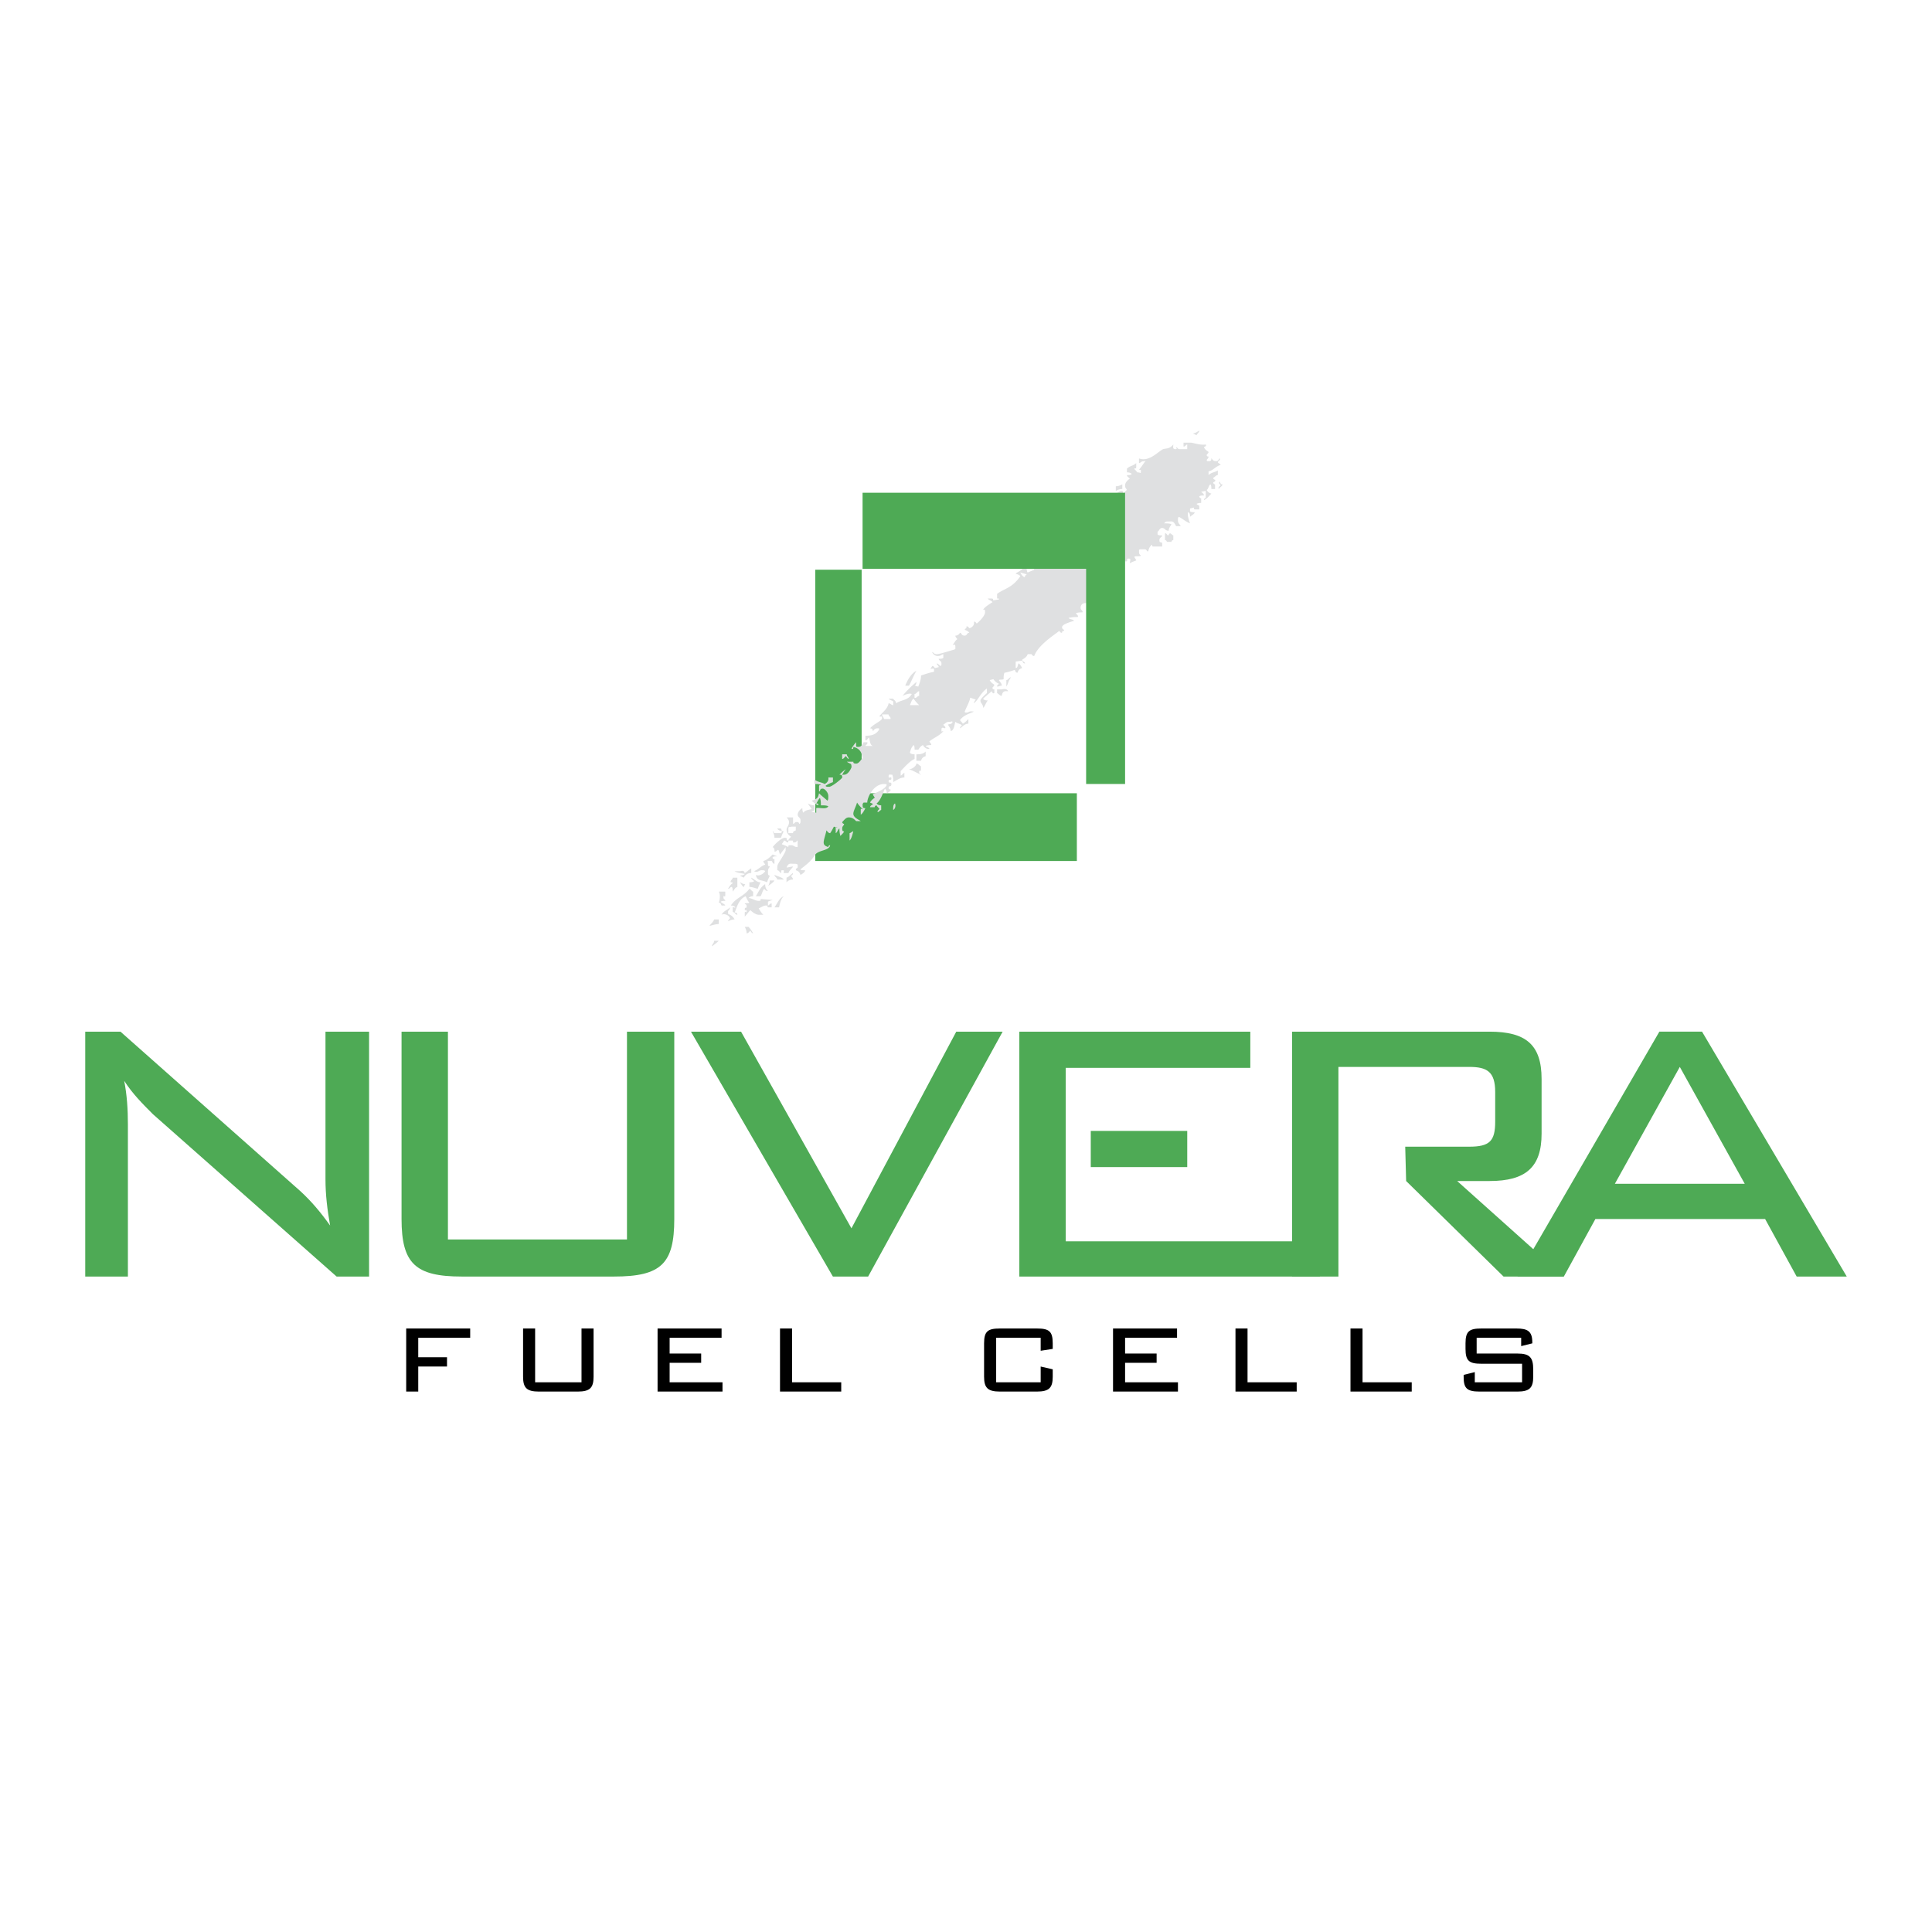 <svg xmlns="http://www.w3.org/2000/svg" width="2500" height="2500" viewBox="0 0 192.756 192.756"><g fill-rule="evenodd" clip-rule="evenodd"><path fill="#fff" d="M0 0h192.756v192.756H0V0z"/><path fill="#4eaa55" d="M81.339 56.84h4.627v22.305h21.472V85.9H81.339V56.84z"/><path d="M119.654 42.958c0 .185-.186.277-.277.462l-.371-.185c.277.001.463-.184.648-.277zM121.689 48.048c.094.186.094.278.277.278 0 .185-.277.278-.369.463-.094-.185.092-.278.186-.371 0-.092-.279-.184-.094-.37zM111.973 48.326v.463c-.277 0-.463.092-.648.185v-.463c.277 0 .462-.093.648-.185zM116.23 53.231c.092-.092.184.093.277.186.092 0 .092-.093.184-.186.094-.092.279.186.371.186v.463c-.092 0-.186.092-.186.185h-.463c0-.093-.092-.185-.184-.185v-.649h.001zM91.427 66.928c-.37.648-.463 1.018-.741 1.48h-.37c.185-.462.556-1.202 1.111-1.48zM100.867 67.576c-.277.37-.277.648-.463.925v-.648c.186.001.278-.277.463-.277zM100.59 68.964c-.279 0-.557-.093-.648.462-.186 0-.277-.185-.463-.277v-.37h.463c.369-.092.554 0 .648.185zM92.352 74.98v.462c-.277.093-.37.185-.463.463h-.462v-.648c.277 0 .648 0 .925-.277zM84.023 75.257h.463c0 .185.185.278.185.463-.092 0-.185-.185-.277-.278-.093 0-.185.278-.37.278v-.463h-.001zM91.427 76.183c.185 0 .277.185.462.277v.278c0 .37-.185 0-.185.277 0 .278.185.185.185.278-.462-.185-.833-.463-1.295-.555.278.093.833-.278.833-.555zM89.298 80.163c.092.277 0 .555-.186.647.001-.277.001-.555.186-.647zM77.544 82.661h.37c.093.185.093.278.278.278-.092.185-.185.37-.278.648h-.647c0-.278-.093-.463-.186-.648.186 0 0 .185.278.185h.555s.093 0 .093-.278c-.092.093-.37 0-.463-.185zM85.133 82.939c-.093.37-.185.74-.37.925v-.74c.093 0 .278-.185.37-.185zM77.082 85.252l.463.186c-.185 0-.37 0-.463.092 0 .092 0 .185.186.185v.463c-.186 0-.186-.185-.278-.278h-.37c-.093.093 0 0 0 .278 0 .277 0 .185.185.277-.093.186-.185.186-.185.556 0 .277 0 .277.185.37-.093.185-.185.37-.278.647-.555-.277-1.018-.092-1.11-.74.37.185.833-.185.925-.37-.092-.093-.092-.093-.37-.093-.277 0-.37.278-.74.093.463-.185.74-.555 1.11-.648 0-.092-.185-.185-.185-.37.369-.092.647-.37.925-.648zM74.305 87.104c.186-.093.463-.371.648-.463v.463c-.277 0-.555.092-.74.462l-.371-.185c.093-.093.278 0 .463-.186-.37-.092-.74-.092-1.018-.277h.555c.371-.092.371 0 .463.186zM79.118 87.104c0 .185-.092.185-.185.277 0 .092.185.185.185.37a.839.839 0 0 0-.647.277v-.462c.277-.092.462-.37.647-.462zM77.267 87.289c.463.185.833.278.925.463h-.648c0-.186-.277-.278-.277-.463zM73.102 87.566h.463v.925c-.277.093-.277.277-.463.463 0-.186 0-.37-.092-.463-.185 0-.185.186-.37.186.092-.186.277-.463.462-.556 0-.093-.092-.093-.185-.093-.092-.184.185-.277.185-.462zM74.953 87.566c.371.185.555.462.925.462-.092.186-.185.37-.277.648-.37-.093-.555-.186-.833-.186v-.463c.093 0 .278 0 .463-.092 0-.091-.278-.184-.278-.369zM76.804 87.844h.463c-.093.185-.371.371-.648.555.092-.092.185-.37.185-.555zM73.842 88.029c.093 0 .186.186.556.186-.093 0-.093.092-.185.277-.092 0-.278-.278-.371-.463zM76.341 88.214c0 .277.093.555.278.647-.185.093-.278-.093-.37-.185-.185.185-.185.462-.371.74h-.462c.278-.461.462-.924.925-1.202z" fill="#dfe0e1"/><path d="M74.768 88.677c.093 0 .278.277.37.277v.463c-.092 0-.277 0-.462.185.37 0 .648.277 1.018.277.277 0 .185-.092.185-.185l1.203.093c-.185.092-.37.092-.462.185v.37c.092 0 .277-.278.37-.185v.37h-.278c-.277 0 0-.185-.277-.185-.278 0-.463.185-.74.278.092.185.277.462.462.647h-.462c-.278 0-.648-.277-.833-.463-.185.186-.37.463-.556.648v-.37c0-.278.186.093.186-.185 0-.277-.186.093-.186-.185s.186 0 .186-.278c0-.277-.186-.185-.186-.277.093-.093.278 0 .463-.093-.185-.185-.277-.462-.37-.647-.647.277-.833.925-1.11 1.666.092-.092.277 0 .277.185-.185 0-.277-.277-.463-.277v-.37c0-.278.093 0 .278-.093-.092-.093-.185-.185-.463-.185.554-.833 1.203-.833 1.85-1.666zM71.714 88.955h.647v.37c0 .278-.185-.093-.185.185s.185.185.185.37c-.093 0-.37 0-.463.093.186.185.37.185.463.37h-.37c-.093-.185-.093-.278-.277-.278.093-.277.185-.74 0-1.11zM78.192 89.417c-.278.277-.37.647-.462 1.11h-.463c.277-.369.463-.924.925-1.11zM72.825 90.528c0 .186-.093.277-.185.37v.278c.185.092.462.185.648.555-.278 0-.463.092-.648.185 0-.093.092-.185.185-.278 0-.277-.556-.555-.833-.37.185-.37.555-.463.833-.74zM71.251 91.731h.463v.463c-.278 0-.556.093-.926.185.093-.185.371-.371.463-.648zM74.305 92.471h.371c.185.186.37.463.462.648-.092 0-.185-.092-.277-.278-.093.093-.185.278-.37.278 0-.278-.093-.462-.186-.648zM71.251 93.859h.463c-.278.278-.463.371-.648.555-.092-.184.185-.277.185-.555zM78.192 83.864c.185 0 .185.093.37.185.093 0 .093 0 .093-.185h.37c.278 0-.093.185.185.185.37 0 .185-.185.37-.185v.648c-.37 0-.37-.185-.648-.185-.277 0-.277 0-.277.185a4.49 4.49 0 0 0-.648-.278c0-.092.185-.185.185-.37zm.741-1.388h.463v.37c-.185.093-.278.093-.278.278h-.462v-.463c-.001-.277.277-.092.277-.185zm9.069-11.198h.647c0 .185.278.278.186.463h-.648c.001-.185-.185-.278-.185-.463zm3.147-1.573c.185.277.37.463.555.648h-.925c.093-.186.185-.556.37-.648zm.555-.741v.462c-.185 0-.277.278-.462.185v-.37c.185.001.277-.277.462-.277zm17.769-10.458c.186 0 .279.277.463.463h-.74c-.001-.185.277-.278.277-.463zm-7.68-1.388l.646.185c-.092.093-.186.093-.186.277-.183.001-.368-.277-.46-.462zm18.508-12.772c.094.186-.092.186-.184.278.092.185.184.277.463.462 0 .093-.094.185-.186.278 0 .092 0 .185.186.185 0 .185-.186.277-.186.37.092.092-.094.092.186.092.277 0 .277-.092.277-.277.092 0 .092.277.463.277.277 0 .277-.277.369-.277.094.185-.092.185-.186.37 0 .093.279.186.279.277-.557.186-.74.556-1.203.648v.37c.277-.277.646-.277.924-.462v.463c-.184 0-.277.185-.461.278 0 .093.092.185.184.185.094.185-.092.185-.184.278 0 .093.092.185.184.185v.463h-.369c0-.185 0-.371-.094-.463-.184.092-.184.463-.369.555.092.185.186.278.463.37-.186.185-.371.463-.74.648 0-.185.184-.185.184-.278v-.647l-.461.092c.092.093.277.185.277.37-.186 0-.371 0-.463.093a.2.2 0 0 0 .186.185v.463c-.094 0-.279 0-.463.093.092.092.092.092.277.185v.37h-.371c-.277 0-.092-.092-.186-.185l-.369.093v.277c.092.093.277.093.463.093 0 .185-.277.278-.463.462 0-.185 0-.37-.186-.462-.092.092 0 .648.186 1.111-.463-.186-.74-.463-1.111-.648-.092.093-.092.093-.092.37 0 .278.186.371.277.556h-.463c-.277-.556-.369-.463-.74-.463-.277 0-.277 0-.463.186.277 0 .555 0 .74.092-.092.185-.277.37-.277.648-.369 0-.369-.278-.648-.278-.277 0-.277.278-.461.37v.278c.092.093.277.093.461.093 0 .185-.277.185-.277.463 0 .277.094.185.277.277v.37h-.832c-.277 0-.092-.093-.186-.185-.092.092-.277.185-.369.648-.186.092-.094-.186-.371-.186h-.463c-.092.093-.092-.092-.092.278 0 .278.186.278.186.371-.279.092-.463 0-.648.092 0 .093.186.278.186.371-.279.092-.463.185-.648.278 0-.186.186-.463-.092-.463-.371 0 0 .277-.279.277-.277 0-.184-.277-.277-.277-.092.277-.092.648-.277 1.11 0 0 0 .093.186.093 0-.093.092-.278.277-.278-.277.37-.463.555-.463.925-.186 0-.277-.092-.277-.185-.186.185-.555.185-.926.277 0 .093.277.185.277.37-.463.093-.832.463-.926.555 0 .093 0 .185.186.185v.37c-.555.186-1.109.556-1.572 1.481v-.37c-.094-.092 0-.092-.277-.092-.279 0-.463.185-.463.462 0 .278.277.278.184.463-.277 0-.463 0-.646.092 0 .093.277.186.184.371-.277 0-.555 0-.924.092.184.185.369.093.555.278-.555.185-1.203.37-1.203.648 0 .277.277.185.186.37-.094 0-.186 0-.186.185-.186 0-.186-.092-.277-.185-.74.555-2.129 1.48-2.5 2.499-.184 0-.184-.092-.277-.185h-.369c-.094.185-.094.278-.557.555 0 .185.277.185.277.371-.184 0-.184-.093-.277-.278l-.646.092v.648c.184 0 .184-.186.277-.463.092 0 .277.277.369.463-.277.092-.369.185-.463.462-.184 0-.184-.092-.277-.278-.277.093-.832.278-1.018.278-.092.185-.092.37-.092.648-.186.092-.371 0-.463.092 0 .093.277.278.277.555-.186 0-.277.093-.463.093 0-.185.092-.185.186-.277-.186-.093-.371-.186-.557-.463l-.369.092c.092.185.186.278.463.463 0 .092-.094.185-.186.278 0 .093 0 .185.186.185v.37c-.186.092-.186-.093-.277-.185-.186.185-.557.462-.834.74 0 .093.186.185.463.185-.186.185-.277.555-.463.741 0-.37-.277-.463-.277-.741 0-.185.648-.74.648-.74v-.462c-.648.462-.834 1.11-1.297 1.48 0-.186.186-.37.186-.37l-.555-.186c-.092.463-.37.926-.555 1.389.092.092-.092.092.185.092.278 0 .185-.185.74-.092-.647.277-1.017.37-1.388.833 0 .093.185.185.278.371.185-.093.37-.278.555-.463v.463c-.37 0-.555.277-.833.462 0-.185.092-.185.185-.277-.093-.185-.463-.185-.648-.371-.092.186-.092.833-.462.926 0-.278-.185-.463-.278-.647.185-.093.37 0 .463-.278-.093-.092-.093 0-.37 0-.278 0-.371.186-.555.278 0 .092.277.185.185.37-.092 0-.37-.185-.37.093 0 .37 0 .185.186.185-.371.462-.926.647-1.389 1.018 0 .093.186.186.186.371-.093 0-.37 0-.556.093 0 .092.278.092.37.277-.277.093-.555-.185-.647-.37-.186.093-.278.185-.463.463h-.37c0-.185 0-.37-.093-.463-.185.185-.277.37-.37.74 0 .093.185.185.463.185v.463c-.463.185-1.018.833-1.388 1.203v.463c.185-.093.277-.278.37-.278v.462c-.37 0-.648.186-1.111.463 0-.277 0-.463-.092-.74-.278 0-.371-.093-.371.185s.278-.092.278.185c0 .278-.278 0-.278.278s.278 0 .278.278c0 .37-.278.092-.278.37 0 .277.093.092.186.185.093.092-.186.277-.37.37 0-.093 0-.278-.186-.463-.277.648-.462 1.203-.833 1.481.092.092.185.185.462.185v.462c-.092 0-.277.278-.37.186 0-.093.093-.186.185-.278 0-.093-.185-.185-.277-.37a.198.198 0 0 0-.185.185h-.463c0-.093.093-.185.277-.278 0-.092-.092-.092-.277-.185.093-.185.277-.37.463-.463 0-.092-.186-.277-.186-.37.371-.185 1.203-.462 1.389-.925-.093-.092 0-.092-.278-.092-1.018 0-1.666 1.295-1.666 1.851h-.371c-.092.185-.092 0-.092.278 0 .277.092.277.277.277-.092.185-.277.555-.462.648v-.465c0-.277.092 0 .185-.092-.185-.185-.37-.37-.556-.648-.092.37-.37.833-.37 1.11 0 .371.463.556.741.741h-.463c-.185-.185-.371-.37-.741-.37-.277 0-.462.278-.647.463 0 .092.092.185.185.185 0 .185-.185.185-.185.462 0 .278.092.278.185.278 0 .093-.185.277-.37.463-.093-.37-.093-.556-.093-.741-.185.093-.185.371-.37.463v-.463c-.092-.277.185-.092.185-.092l-.37-.093c-.093.185-.185.37-.37.648-.185 0-.278-.185-.37-.278-.093.463-.278.926-.278 1.203 0 .278.185.37.463.463 0 0 0-.185.185-.185-.093.555-1.11.462-1.48.925-.463.741-.926 1.018-1.481 1.481 0 .092.185.092.462.092 0 .186-.277.37-.462.463-.093-.277-.185-.37-.463-.463 0-.185.092-.185.185-.277v-.278c-.093-.092-.185-.092-.463-.092-.277 0-.462-.093-.647.37.185 0 .462-.093.647-.093-.092.186-.37.37-.462.648h-.37c-.278 0 .092-.278-.185-.278-.278 0-.093.093-.186.278-.092 0-.185-.278-.37-.278v-.37c0-.277.556-.925.833-1.573v-.37c-.185.277-.37.463-.555.74-.092-.185-.092-.37-.185-.463-.093 0-.186.186-.37.186 0-.186 0-.37-.186-.463.37-.463.926-.925 1.204-.925.37 0 .092.185.277.277.093 0 .185-.277.37-.37-.277-.186-.462-.371-.462-.741 0-.278.555-.648 0-1.203h.647v.648c.278-.093.093-.185.37-.185.278 0 .186.185.278.185.093-.093.093-.093.093-.37 0-.278-.278-.278-.278-.556 0-.277.278-.555.463-.648 0 .093 0 .278.092.463.185-.278.555-.278.833-.37-.092-.185-.278-.37-.37-.555.185.092.37.185.648.185v.37c0 .278-.278.185-.278.278l.463.092v-.463c.278-.092 1.018.185 1.203-.185-.185-.092-.463-.092-.74-.092 0-.278 0-.463-.093-.741-.185.186-.185.278-.37.556.092 0 .278 0 .185.185a2.831 2.831 0 0 1-.648-.463c.648-.185.648-.37.741-.74.277.278.647.555.833.74.093-.092.093-.185.093-.462 0-.371-.37-.741-.555-.741-.37 0-.185.278-.37.278v-.463c0-.277.185-.092.185-.185-.185-.092-.371-.092-.648-.092v-.463c.277.277.74.277 1.018.463 0 0 .462-.186.37-.648h.462v.463a2.804 2.804 0 0 0-.74.371c.093.092.093.092.37.092.278 0 1.296-.833 1.296-.926 0-.277-.093-.277-.278-.277.185-.185.37-.37.648-.555-.093.092-.278.37-.37.555.092.093-.093 0 .185 0 .462 0 .741-.74.741-.74 0-.463-.093-.278-.463-.556h.647c0 .093 0 .186.278.186s.463-.37.648-.556c-.093-.462-.185-.925-.926-1.11 0 .093 0 .278-.185.185.092-.185.277-.462.462-.648v.371c.092.092-.092.092.185.092.37 0 .37-.185.555-.463h.371c.092.186-.186.278-.186.371h.74c-.277-.093-.277-.463-.37-.833-.092 0-.185.278-.37.278v-.463c.74 0 1.111-.185 1.388-.647-.092-.093.093-.093-.185-.093-.37 0-.37.278-.463.278 0-.185-.092-.278-.277-.278.37-.462 1.203-.74 1.203-1.018 0-.277-.093-.092-.278-.185.278-.37.833-.74.925-1.295.186 0 .278.185.463.185v-.371c-.092-.092-.277-.092-.463-.277h.463c0 .093.278.185.278.463.555-.37 1.203-.278 1.573-.926-.185-.092-.555 0-.925.185.37-.462.833-.925 1.388-1.388 0 .186-.093.37-.185.37l.37.093c.092-.277.277-.648.277-1.11.556-.185.833-.278 1.296-.37v-.278s0-.092-.37 0c.093-.092.093-.185.185-.278.093-.093.185.093.278.186l.37-.093c0-.186-.185-.186-.185-.37.092 0 .277.185.37.277.092-.185.092 0 .092-.277 0-.278-.277-.278-.277-.463.185 0 .37 0 .463-.093v-.37c-.278.093-.278.185-.556.185-.277 0-.462-.185-.555-.37.093-.093.093.185.463.185.277 0 1.11-.277 1.758-.463.092-.092.092.093.092-.277 0-.278-.092-.185-.277-.185.185-.185.277-.463.462-.555 0-.093-.185-.185-.185-.37.093 0 .278 0 .463-.278.185 0 .092.278.463.278.278 0 .185-.278.463-.278-.185-.278-.371-.185-.463-.371.185-.092.185-.092.185-.277.185 0 .185.093.278.185.092 0 .556-.185.462-.648.186 0 .186.093.279.185.369-.277.832-.833.832-1.11s0-.278-.186-.278c.092-.185.463-.462.926-.74-.092-.185-.369-.185-.463-.37h.277c.371 0 .186.093.277.185l.557-.092c0-.093 0-.093-.186-.093v-.463c.74-.555 1.48-.555 2.314-1.758-.094-.185-.371-.185-.463-.278.277-.185.555-.277.74-.555h.369c0 .185 0 .37.094.463.184-.093.463-.185.646-.278 0-.092-.277-.277-.184-.37h.369c.092-.185 0 0 0-.277 0-.278 0-.186-.186-.278.094-.185.186-.371.277-.648h1.111s-.092-.185-.186-.277c.186-.371.648-.648 1.111-.926 0-.093-.186-.185-.463-.185.277-.463.648-.648.926-.926h.463c0 .185-.094.185-.186.277v.648c.186-.093.277-.186.463-.463.092 0 .186.092.277.185.186-.185.371-.37.648-.555-.094-.092 0-.092-.277-.092-.279 0-.186.092-.279.185-.092 0-.277-.185-.369-.185v-.463c.092-.092.555-.185.463-.647h.555c.094-.278.094-.463.094-.741.646 0 1.387.092 1.387-.833 0-.371-.277-.556-.646-.556v-.463h.463v.37c.092.093-.094.093.184.093s.277-.093.277-.278c.186 0 .186.278.463.278.279 0 .186-.093.186-.278h.74v.463c-.186 0-.369 0-.463.092 0 .093.186.186.277.371.186-.092.371-.278.648-.555 0-.093-.092-.093-.277-.186.277-.277.555-.647.834-.647.277 0 .092.185.184.277.094 0 .186-.277.371-.37-.094-.185-.186-.185-.186-.463 0-.277.277-.555.463-.647 0-.093-.277-.186-.277-.371.186 0 .369 0 .463-.092 0-.093-.186-.185-.463-.185v-.37c.277-.278.646-.278.926-.555v.37c0 .277-.094.092-.186.185 0 .092.186.185.277.37.371 0 .371.185.371-.093 0-.277 0-.092-.186-.185.277-.277.463-.647.646-.833-.092-.092.094 0-.184 0s-.277.186-.463.186v-.463c1.018.37 1.852-.648 2.406-.926.277-.092.646 0 1.018-.463 0 .186-.092.463.186.463s.092-.092.092-.185c.186 0 .094.185.371.185h.74v-.463c-.094 0-.277.278-.371.186v-.37h.74c.187-.003.927.274 1.482.181z" fill="#dfe0e1"/><path fill="#4eaa55" d="M86.059 49.159v7.589h22.304v21.471h3.887v-29.06H86.059z"/><path d="M40.526 138.838h1.203v-2.498h2.869v-.926h-2.869v-1.943h5.182v-.926h-6.385v6.293zM53.39 132.545h-1.203v4.812c0 1.109.37 1.48 1.573 1.48h3.887c1.203 0 1.573-.371 1.573-1.48v-4.812h-1.203v5.367H53.39v-5.367zM65.606 138.838h6.478v-.926h-5.275v-1.943h3.147v-.926h-3.147v-1.572h5.183v-.926h-6.386v6.293zM77.822 138.838h6.108v-.926h-4.905v-5.367h-1.203v6.293zM103.828 133.471v1.295l1.203-.186v-.555c0-1.203-.369-1.48-1.574-1.48h-3.701c-1.203 0-1.574.277-1.574 1.48v3.332c0 1.109.371 1.48 1.574 1.48h3.701c1.205 0 1.574-.371 1.574-1.48v-.74l-1.203-.277v1.572h-4.441v-4.441h4.441zM111.047 138.838h6.478v-.926h-5.275v-1.943h3.146v-.926h-3.146v-1.572h5.184v-.926h-6.387v6.293zM123.264 138.838h6.107v-.926h-4.904v-5.367h-1.203v6.293zM134.738 138.838h6.11v-.926h-4.907v-5.367h-1.203v6.293zM151.768 133.471v.832l1.111-.277v-.092c0-1.111-.463-1.389-1.574-1.389h-3.516c-1.203 0-1.574.277-1.574 1.48v.555c0 1.203.371 1.48 1.574 1.48h4.07v1.852h-4.719v-1.018l-1.111.277v.186c0 1.109.277 1.48 1.574 1.48h3.795c1.203 0 1.572-.371 1.572-1.48v-.74c0-1.203-.369-1.574-1.572-1.574h-4.072v-1.572h4.442z"/><path d="M12.391 107.834c.833 1.297 1.851 2.314 2.869 3.332l18.324 16.195h3.239V102.93h-4.35v14.715c0 1.572.185 3.055.463 4.627-.925-1.295-1.851-2.406-2.961-3.424L12.021 102.93H8.504v24.432h4.257v-15.178c0-1.481-.093-2.961-.37-4.35zM44.69 102.93h-4.627v18.693c0 4.443 1.388 5.738 6.016 5.738h15.178c4.72 0 6.016-1.295 6.016-5.738V102.93h-4.72v20.73H44.69v-20.73zM83.097 127.361h3.517l13.419-24.431h-4.627l-10.457 19.619-11.014-19.619h-4.997l14.159 24.431zM108.826 112.832h9.625v3.609h-9.625v-3.609zm-2.5 0v11.013h25.359v3.516h-29.986V102.93h23.045v3.609h-18.418v6.293z" fill="#4eaa55"/><path d="M133.535 106.445v20.916h-4.627V102.93h19.713c3.609 0 5.184 1.295 5.184 4.719v5.461c0 3.332-1.574 4.721-5.184 4.721h-3.238l10.643 9.531h-6.016l-9.719-9.531-.092-3.426h6.387c2.035 0 2.59-.555 2.59-2.498v-2.961c0-2.037-.832-2.5-2.59-2.5h-13.051v-.001z" fill="#4eaa55"/><path d="M161.115 118.107l6.479-11.662 6.479 11.662h-12.958zm-9.717 9.254h4.627l3.146-5.738h16.936l3.146 5.738h4.998l-14.438-24.432h-4.258l-14.157 24.432z" fill="#4eaa55"/></g></svg>